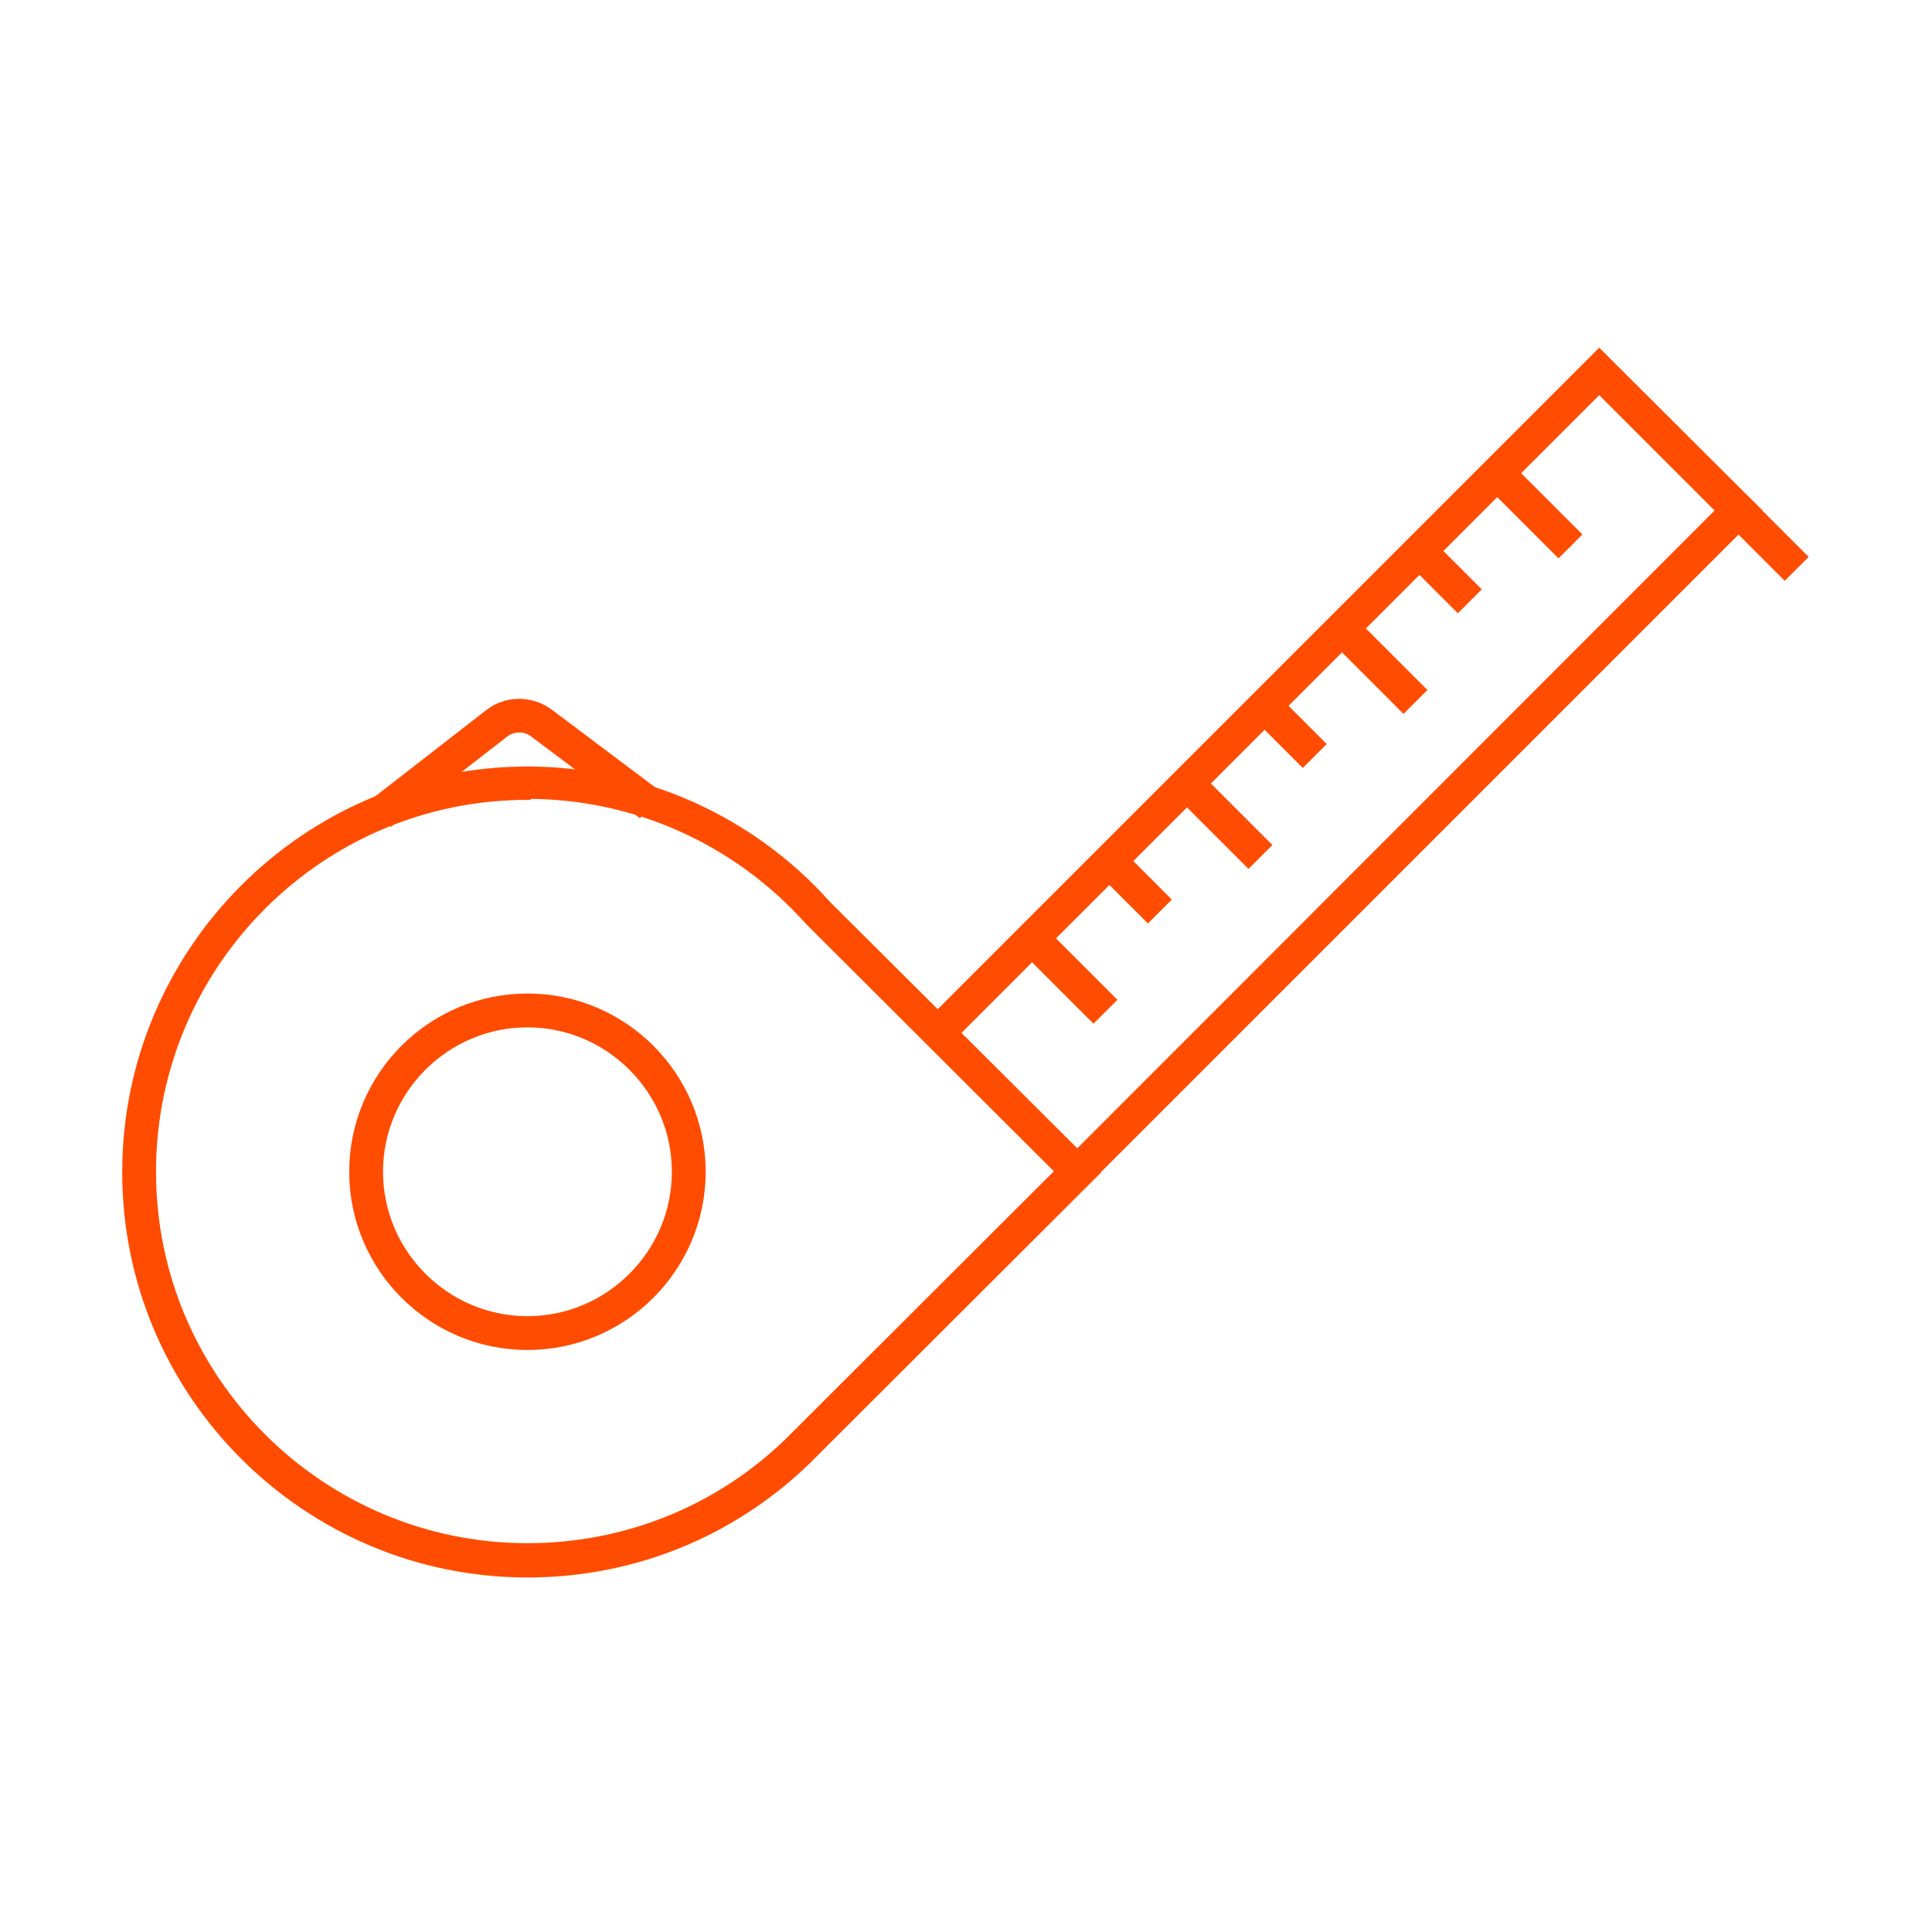 <?xml version="1.0" encoding="UTF-8"?>
<svg id="_Слой_1" data-name="Слой 1" xmlns="http://www.w3.org/2000/svg" viewBox="0 0 40 40">
  <defs>
    <style>
      .cls-1 {
        fill: #ff4c00;
        stroke: #ff4c00;
        stroke-miterlimit: 10;
        stroke-width: .2px;
      }
    </style>
  </defs>
  <g>
    <path class="cls-1" d="m10.92,32.56c-4.57,0-8.29-3.72-8.29-8.29s3.72-8.3,8.29-8.3c2.36,0,4.62,1.01,6.19,2.77l5.55,5.53-5.97,5.96c-1.55,1.5-3.59,2.33-5.77,2.33Zm0-16.1c-4.3,0-7.79,3.5-7.79,7.8s3.5,7.79,7.79,7.79c2.04,0,3.97-.78,5.42-2.19l5.62-5.61-5.2-5.19c-1.49-1.67-3.61-2.62-5.83-2.62Z"/>
    <path class="cls-1" d="m10.92,27.85c-1.98,0-3.59-1.61-3.59-3.59s1.61-3.59,3.59-3.59,3.59,1.61,3.59,3.59-1.61,3.59-3.59,3.59Zm0-6.68c-1.7,0-3.09,1.39-3.09,3.09s1.39,3.09,3.09,3.09,3.09-1.39,3.09-3.09-1.39-3.09-3.09-3.09Z"/>
    <polygon class="cls-1" points="22.48 24.44 22.13 24.09 35.64 10.57 33.11 8.04 19.59 21.56 19.24 21.21 33.11 7.34 36.35 10.57 22.48 24.44"/>
    <rect class="cls-1" x="36.31" y="10.34" width=".5" height="1.6" transform="translate(2.83 29.11) rotate(-44.99)"/>
    <rect class="cls-1" x="21.84" y="19.14" width=".5" height="2.04" transform="translate(-7.78 21.52) rotate(-45)"/>
    <rect class="cls-1" x="23.21" y="17.63" width=".5" height="1.37" transform="translate(-6.08 21.96) rotate(-45.01)"/>
    <rect class="cls-1" x="25.05" y="15.93" width=".5" height="2.04" transform="translate(-4.57 22.86) rotate(-45.01)"/>
    <rect class="cls-1" x="26.42" y="14.42" width=".5" height="1.37" transform="translate(-2.87 23.29) rotate(-45.03)"/>
    <rect class="cls-1" x="28.26" y="12.72" width=".5" height="2.04" transform="translate(-1.36 24.19) rotate(-45.01)"/>
    <rect class="cls-1" x="29.62" y="11.21" width=".5" height="1.37" transform="translate(.35 24.62) rotate(-45.03)"/>
    <rect class="cls-1" x="31.47" y="9.51" width=".5" height="2.04" transform="translate(1.85 25.51) rotate(-45.01)"/>
  </g>
  <path class="cls-1" d="m8.11,16.98l-.31-.39,2.33-1.81c.36-.28.86-.28,1.23-.01l2.17,1.63-.3.4-2.17-1.63c-.18-.14-.44-.14-.62,0l-2.33,1.81Z"/>
</svg>